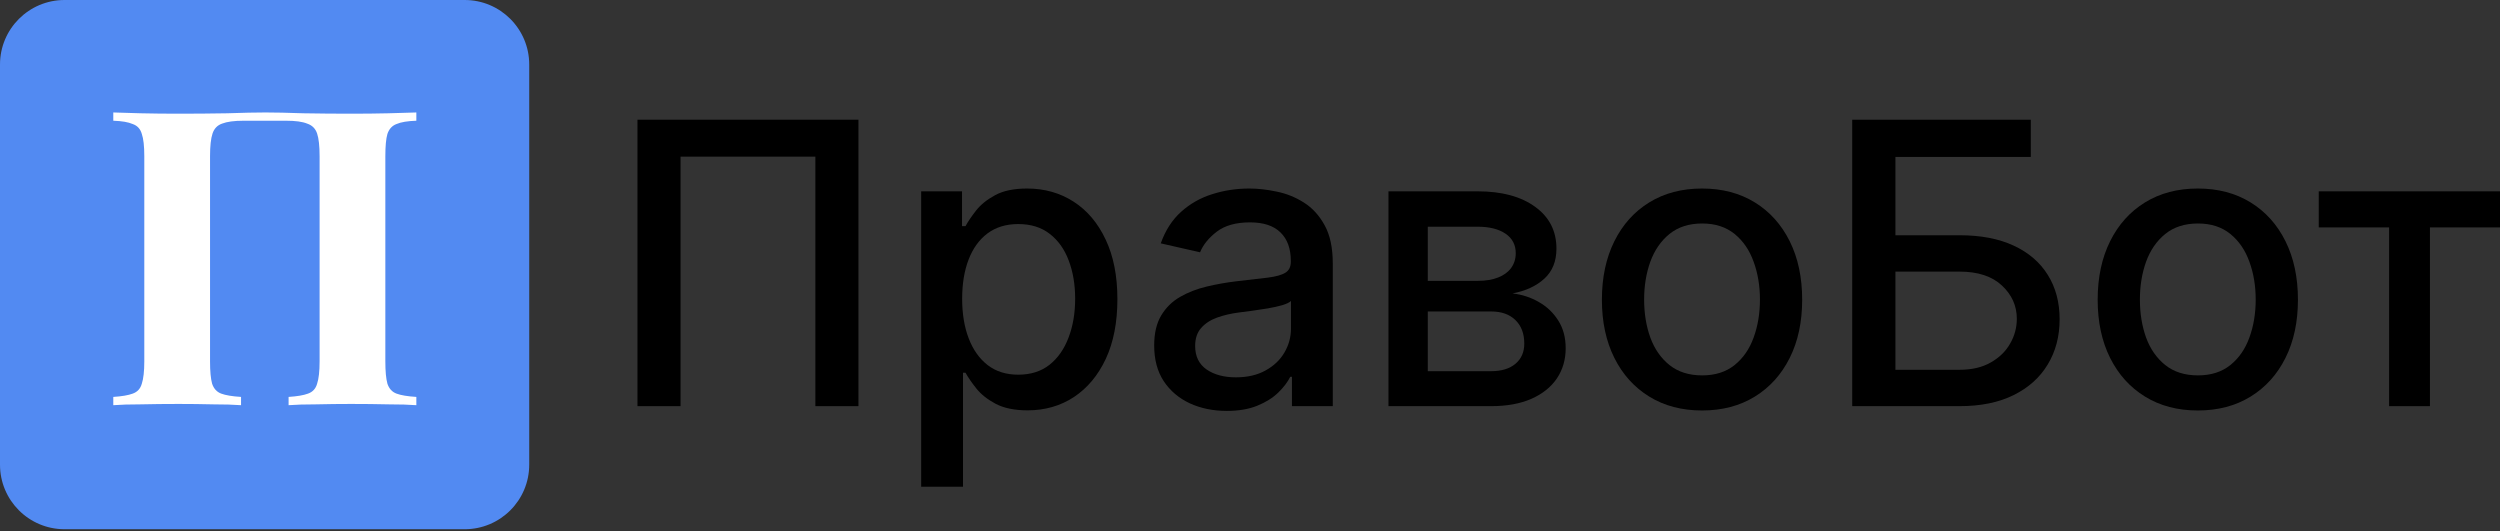 <svg width="254" height="54" viewBox="0 0 254 54" fill="none" xmlns="http://www.w3.org/2000/svg">
<rect x="0" y="0" width="254" height="54" fill="#333333" stroke="none"/>
<path d="M0 6.557C0 2.936 2.936 0 6.557 0H47.212C50.833 0 53.769 2.936 53.769 6.557V47.212C53.769 50.833 50.833 53.769 47.212 53.769H6.557C2.936 53.769 0 50.833 0 47.212V6.557Z" fill="#528AF2"/>
<path d="M42.301 11.426V12.266C41.405 12.294 40.733 12.406 40.285 12.602C39.837 12.77 39.529 13.106 39.361 13.61C39.221 14.086 39.151 14.842 39.151 15.879V36.714C39.151 37.722 39.221 38.478 39.361 38.983C39.529 39.487 39.837 39.823 40.285 39.991C40.733 40.159 41.405 40.271 42.301 40.327V41.167C41.573 41.111 40.621 41.083 39.445 41.083C38.269 41.055 37.008 41.041 35.664 41.041C34.488 41.041 33.312 41.055 32.135 41.083C30.987 41.083 30.049 41.111 29.321 41.167V40.327C30.189 40.271 30.847 40.159 31.295 39.991C31.771 39.823 32.079 39.487 32.219 38.983C32.388 38.478 32.471 37.722 32.471 36.714V15.879C32.471 14.842 32.388 14.072 32.219 13.568C32.051 13.064 31.715 12.728 31.211 12.56C30.735 12.364 30.021 12.266 29.069 12.266H24.742C23.79 12.266 23.062 12.364 22.558 12.56C22.082 12.728 21.76 13.064 21.592 13.568C21.424 14.072 21.34 14.842 21.34 15.879V36.714C21.34 37.722 21.41 38.478 21.55 38.983C21.718 39.487 22.026 39.823 22.474 39.991C22.922 40.159 23.594 40.271 24.49 40.327V41.167C23.734 41.111 22.782 41.083 21.634 41.083C20.485 41.055 19.323 41.041 18.147 41.041C16.775 41.041 15.501 41.055 14.324 41.083C13.176 41.083 12.238 41.111 11.51 41.167V40.327C12.378 40.271 13.036 40.159 13.484 39.991C13.96 39.823 14.268 39.487 14.408 38.983C14.576 38.478 14.661 37.722 14.661 36.714V15.879C14.661 14.842 14.576 14.086 14.408 13.61C14.268 13.106 13.96 12.77 13.484 12.602C13.036 12.406 12.378 12.294 11.51 12.266V11.426C12.238 11.454 13.176 11.482 14.324 11.51C15.501 11.538 16.775 11.552 18.147 11.552C19.799 11.552 21.438 11.538 23.062 11.51C24.686 11.454 25.988 11.426 26.969 11.426C27.949 11.426 29.237 11.454 30.833 11.51C32.429 11.538 34.04 11.552 35.664 11.552C37.008 11.552 38.269 11.538 39.445 11.51C40.621 11.482 41.573 11.454 42.301 11.426Z" fill="white"/>
<path d="M87.219 12.163V41.265H82.842V15.915H69.144V41.265H64.767V12.163H87.219Z" fill="black"/>
<path d="M93.591 49.449V19.439H97.741V22.977H98.096C98.342 22.522 98.698 21.996 99.162 21.4C99.626 20.803 100.27 20.282 101.094 19.837C101.918 19.382 103.008 19.154 104.362 19.154C106.124 19.154 107.697 19.6 109.08 20.49C110.463 21.381 111.548 22.664 112.334 24.341C113.13 26.018 113.528 28.035 113.528 30.394C113.528 32.753 113.134 34.776 112.348 36.462C111.562 38.139 110.482 39.432 109.108 40.341C107.735 41.241 106.167 41.691 104.405 41.691C103.079 41.691 101.994 41.468 101.151 41.023C100.317 40.578 99.664 40.057 99.19 39.46C98.716 38.863 98.352 38.333 98.096 37.869H97.84V49.449H93.591ZM97.755 30.352C97.755 31.886 97.978 33.231 98.423 34.387C98.868 35.543 99.512 36.448 100.355 37.101C101.198 37.745 102.231 38.068 103.453 38.068C104.722 38.068 105.783 37.731 106.636 37.059C107.488 36.377 108.133 35.453 108.568 34.288C109.014 33.123 109.236 31.811 109.236 30.352C109.236 28.912 109.018 27.619 108.583 26.473C108.156 25.326 107.512 24.422 106.65 23.758C105.798 23.095 104.732 22.764 103.453 22.764C102.221 22.764 101.179 23.081 100.327 23.716C99.484 24.351 98.844 25.236 98.409 26.373C97.973 27.51 97.755 28.836 97.755 30.352Z" fill="black"/>
<path d="M124.639 41.748C123.256 41.748 122.006 41.492 120.888 40.98C119.77 40.459 118.885 39.706 118.231 38.721C117.587 37.736 117.265 36.528 117.265 35.098C117.265 33.866 117.501 32.853 117.975 32.057C118.449 31.261 119.088 30.631 119.893 30.167C120.699 29.703 121.599 29.352 122.593 29.116C123.588 28.879 124.602 28.699 125.634 28.576C126.941 28.424 128.002 28.301 128.817 28.206C129.632 28.102 130.224 27.936 130.593 27.709C130.963 27.481 131.147 27.112 131.147 26.6V26.501C131.147 25.26 130.797 24.298 130.096 23.616C129.404 22.934 128.372 22.593 126.998 22.593C125.568 22.593 124.44 22.911 123.616 23.545C122.802 24.171 122.238 24.867 121.925 25.634L117.933 24.725C118.406 23.398 119.098 22.328 120.007 21.513C120.926 20.689 121.982 20.092 123.176 19.723C124.369 19.344 125.625 19.154 126.941 19.154C127.813 19.154 128.737 19.259 129.712 19.467C130.697 19.666 131.616 20.035 132.469 20.576C133.331 21.116 134.037 21.887 134.586 22.892C135.136 23.886 135.41 25.179 135.41 26.771V41.265H131.261V38.281H131.091C130.816 38.83 130.404 39.37 129.854 39.901C129.305 40.431 128.599 40.871 127.737 41.222C126.875 41.572 125.843 41.748 124.639 41.748ZM125.563 38.337C126.738 38.337 127.742 38.105 128.575 37.641C129.419 37.177 130.058 36.571 130.494 35.822C130.939 35.065 131.162 34.255 131.162 33.392V30.579C131.01 30.731 130.716 30.873 130.281 31.005C129.854 31.128 129.366 31.237 128.817 31.332C128.268 31.417 127.732 31.498 127.211 31.574C126.69 31.64 126.255 31.697 125.904 31.744C125.08 31.848 124.327 32.024 123.645 32.27C122.972 32.516 122.432 32.871 122.025 33.336C121.627 33.79 121.428 34.397 121.428 35.154C121.428 36.206 121.816 37.002 122.593 37.542C123.37 38.072 124.36 38.337 125.563 38.337Z" fill="black"/>
<path d="M141.069 41.265V19.439H150.121C152.584 19.439 154.535 19.965 155.975 21.016C157.415 22.058 158.135 23.474 158.135 25.265C158.135 26.544 157.728 27.557 156.913 28.305C156.098 29.054 155.018 29.556 153.673 29.812C154.649 29.925 155.544 30.219 156.359 30.693C157.173 31.157 157.827 31.782 158.32 32.568C158.822 33.355 159.073 34.292 159.073 35.382C159.073 36.538 158.774 37.561 158.178 38.451C157.581 39.332 156.714 40.024 155.577 40.526C154.45 41.018 153.091 41.265 151.499 41.265H141.069ZM145.062 37.712H151.499C152.551 37.712 153.375 37.461 153.972 36.959C154.568 36.457 154.867 35.775 154.867 34.913C154.867 33.899 154.568 33.104 153.972 32.526C153.375 31.938 152.551 31.645 151.499 31.645H145.062V37.712ZM145.062 28.533H150.163C150.959 28.533 151.641 28.419 152.21 28.192C152.787 27.965 153.228 27.642 153.531 27.226C153.844 26.799 154 26.297 154 25.719C154 24.876 153.654 24.218 152.963 23.744C152.271 23.271 151.324 23.034 150.121 23.034H145.062V28.533Z" fill="black"/>
<path d="M172.927 41.705C170.881 41.705 169.095 41.236 167.57 40.298C166.045 39.361 164.861 38.049 164.018 36.362C163.175 34.676 162.753 32.706 162.753 30.451C162.753 28.187 163.175 26.207 164.018 24.512C164.861 22.816 166.045 21.499 167.57 20.561C169.095 19.623 170.881 19.154 172.927 19.154C174.973 19.154 176.759 19.623 178.284 20.561C179.809 21.499 180.993 22.816 181.837 24.512C182.68 26.207 183.101 28.187 183.101 30.451C183.101 32.706 182.68 34.676 181.837 36.362C180.993 38.049 179.809 39.361 178.284 40.298C176.759 41.236 174.973 41.705 172.927 41.705ZM172.941 38.139C174.268 38.139 175.366 37.788 176.238 37.087C177.11 36.386 177.754 35.453 178.171 34.288C178.597 33.123 178.81 31.839 178.81 30.437C178.81 29.044 178.597 27.765 178.171 26.6C177.754 25.426 177.11 24.483 176.238 23.773C175.366 23.062 174.268 22.707 172.941 22.707C171.606 22.707 170.497 23.062 169.616 23.773C168.745 24.483 168.096 25.426 167.67 26.6C167.253 27.765 167.044 29.044 167.044 30.437C167.044 31.839 167.253 33.123 167.67 34.288C168.096 35.453 168.745 36.386 169.616 37.087C170.497 37.788 171.606 38.139 172.941 38.139Z" fill="black"/>
<path d="M188.185 41.265V12.163H206.33V15.943H192.575V23.901H199.083C201.243 23.901 203.076 24.251 204.583 24.952C206.098 25.653 207.254 26.643 208.05 27.922C208.855 29.201 209.258 30.707 209.258 32.441C209.258 34.174 208.855 35.704 208.05 37.03C207.254 38.356 206.098 39.394 204.583 40.142C203.076 40.891 201.243 41.265 199.083 41.265H188.185ZM192.575 37.57H199.083C200.334 37.57 201.39 37.324 202.252 36.831C203.124 36.339 203.782 35.699 204.227 34.913C204.682 34.127 204.909 33.284 204.909 32.384C204.909 31.076 204.407 29.954 203.403 29.016C202.399 28.069 200.959 27.595 199.083 27.595H192.575V37.57Z" fill="black"/>
<path d="M223.297 41.705C221.25 41.705 219.465 41.236 217.94 40.298C216.414 39.361 215.23 38.049 214.387 36.362C213.544 34.676 213.123 32.706 213.123 30.451C213.123 28.187 213.544 26.207 214.387 24.512C215.23 22.816 216.414 21.499 217.94 20.561C219.465 19.623 221.25 19.154 223.297 19.154C225.343 19.154 227.128 19.623 228.654 20.561C230.179 21.499 231.363 22.816 232.206 24.512C233.049 26.207 233.471 28.187 233.471 30.451C233.471 32.706 233.049 34.676 232.206 36.362C231.363 38.049 230.179 39.361 228.654 40.298C227.128 41.236 225.343 41.705 223.297 41.705ZM223.311 38.139C224.637 38.139 225.736 37.788 226.607 37.087C227.479 36.386 228.123 35.453 228.54 34.288C228.966 33.123 229.179 31.839 229.179 30.437C229.179 29.044 228.966 27.765 228.54 26.6C228.123 25.426 227.479 24.483 226.607 23.773C225.736 23.062 224.637 22.707 223.311 22.707C221.975 22.707 220.867 23.062 219.986 23.773C219.114 24.483 218.465 25.426 218.039 26.6C217.622 27.765 217.414 29.044 217.414 30.437C217.414 31.839 217.622 33.123 218.039 34.288C218.465 35.453 219.114 36.386 219.986 37.087C220.867 37.788 221.975 38.139 223.311 38.139Z" fill="black"/>
<path d="M235.584 23.105V19.439H254V23.105H246.881V41.265H242.732V23.105H235.584Z" fill="black"/>
</svg>
